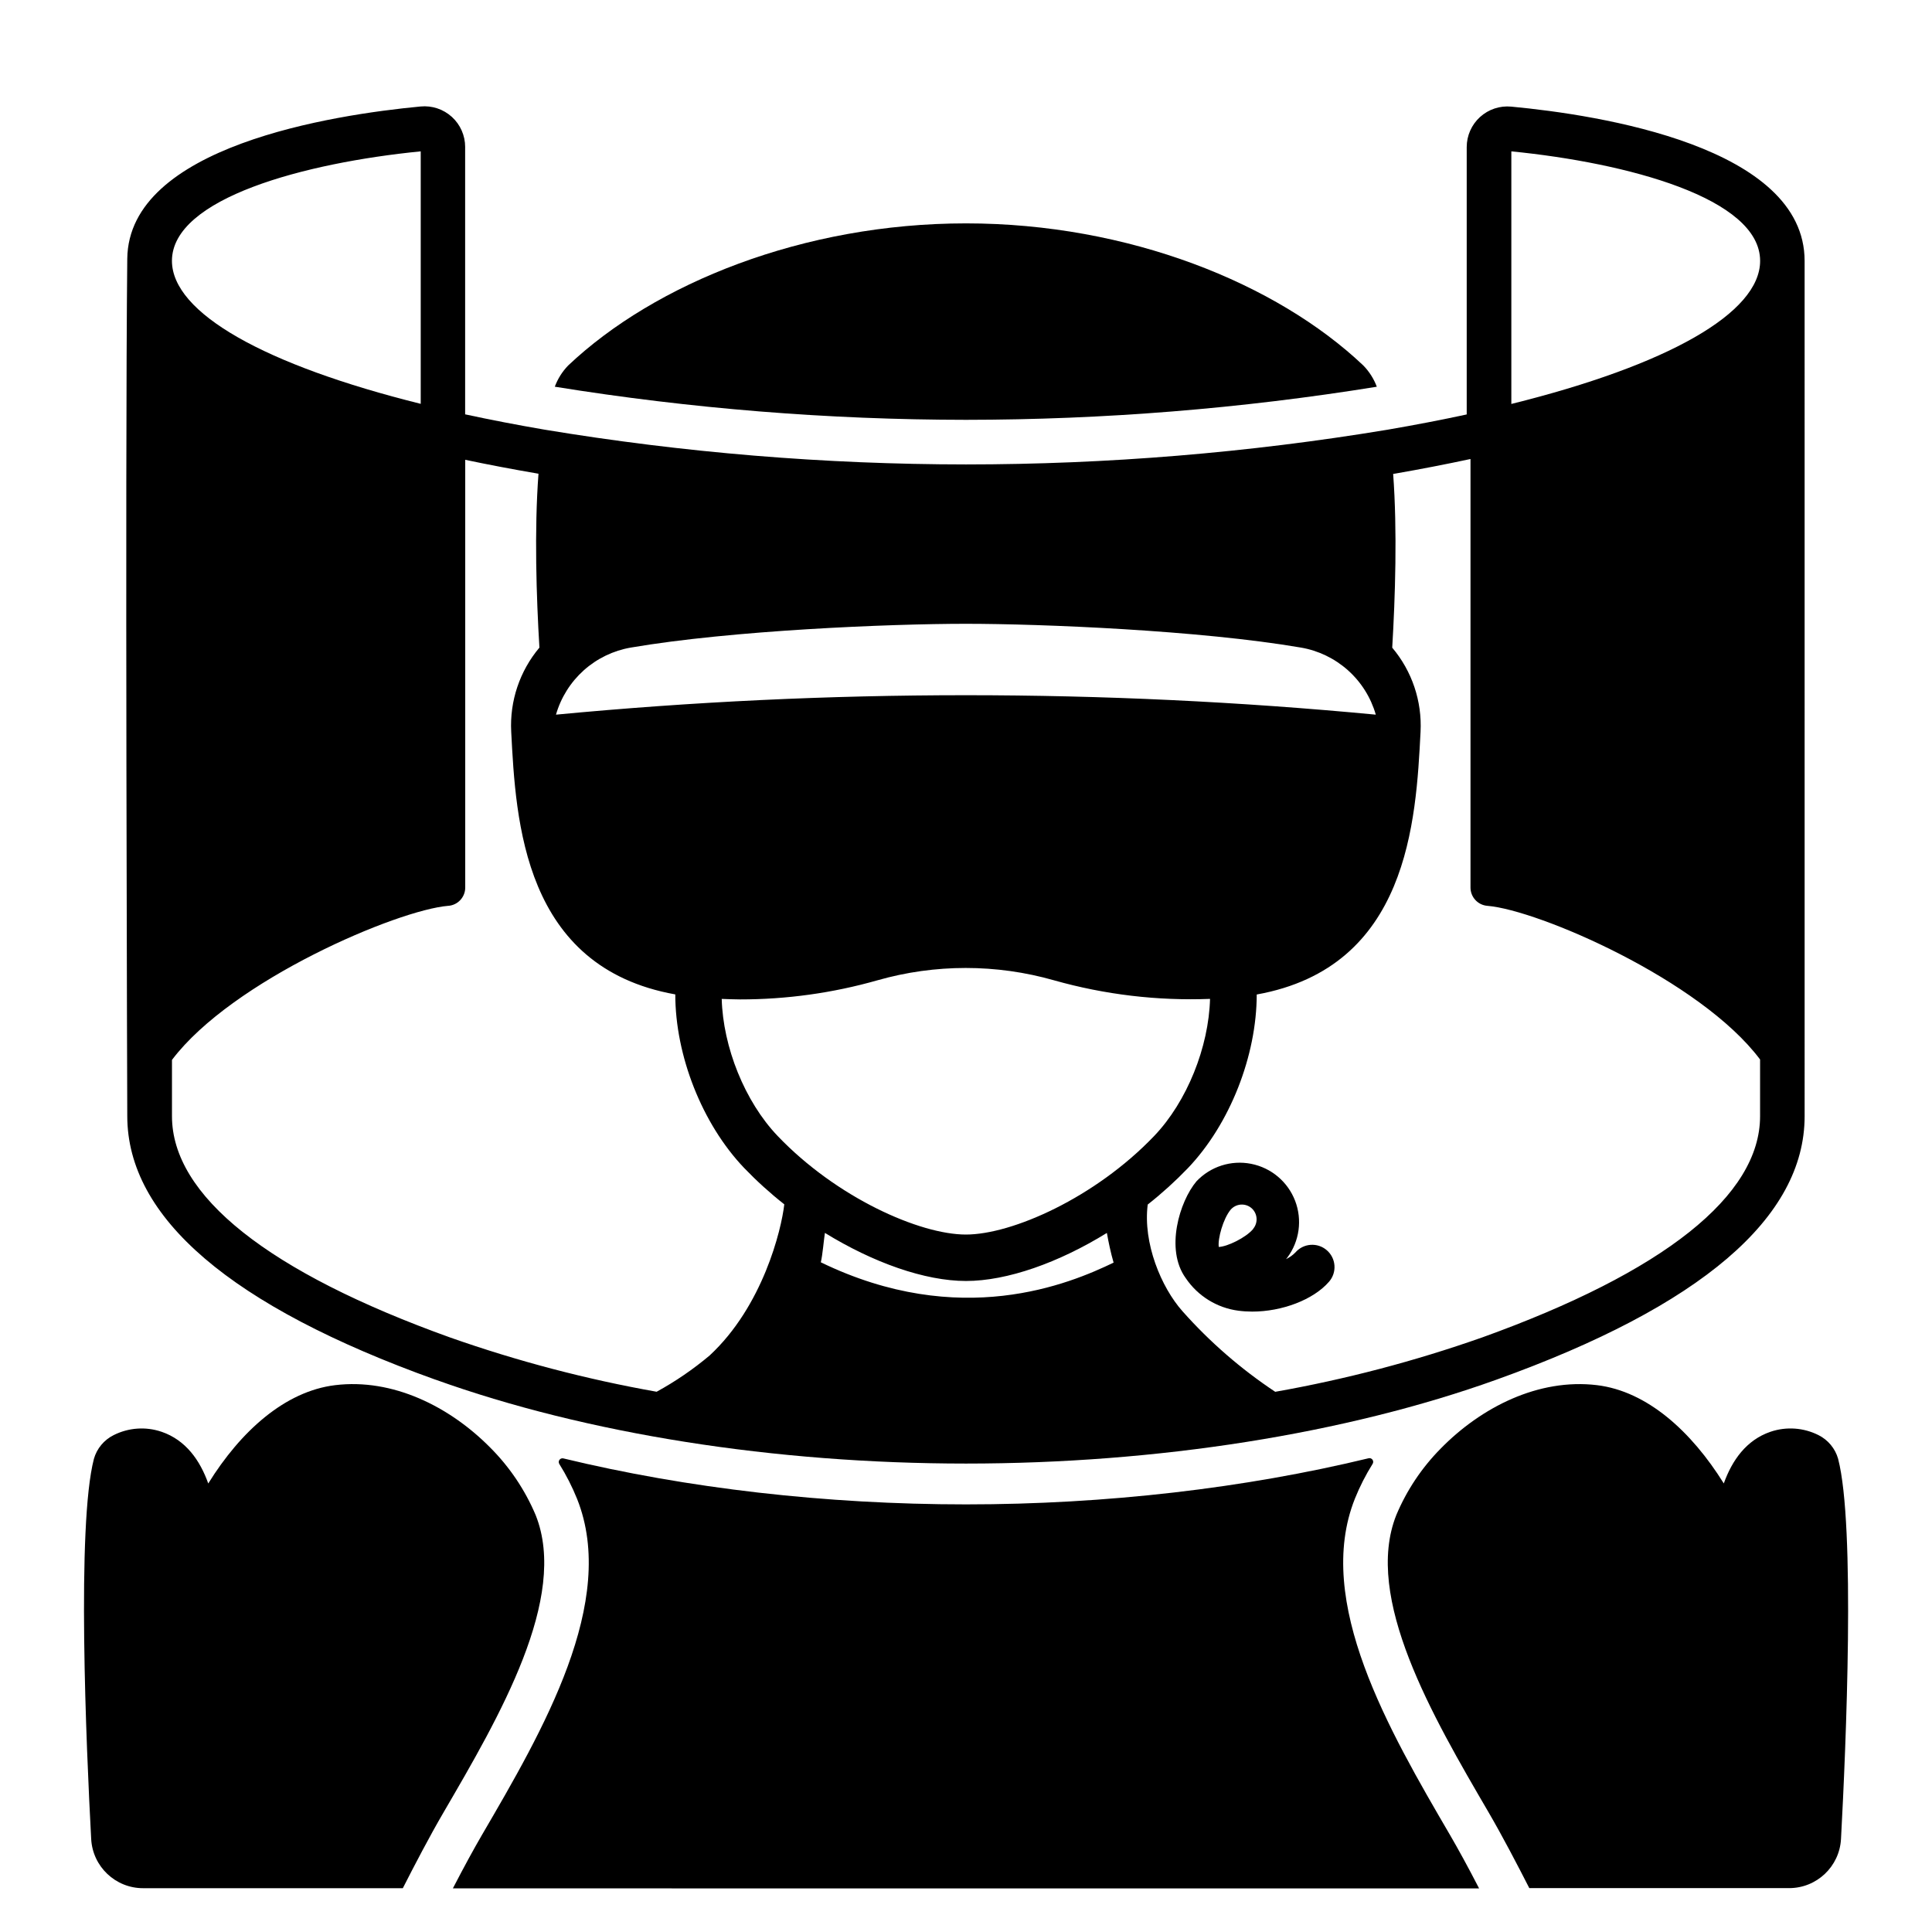 <?xml version="1.0" encoding="UTF-8"?>
<!-- Uploaded to: SVG Repo, www.svgrepo.com, Generator: SVG Repo Mixer Tools -->
<svg fill="#000000" width="800px" height="800px" version="1.1" viewBox="144 144 512 512" xmlns="http://www.w3.org/2000/svg">
 <g>
  <path d="m259.38 509.61c40.02 14.379 89.957 22.25 140.62 22.25s100.61-7.871 140.62-22.25c54.121-19.434 81.625-42.922 81.625-69.805l-0.004-226.66c0-30.297-54.367-38.691-77.734-40.887h-0.004c-3.023-0.289-6.027 0.707-8.277 2.75-2.246 2.043-3.531 4.938-3.531 7.977v70.848c-6.66 1.438-13.676 2.789-21.047 4.055-36.902 6.109-74.246 9.184-111.65 9.191-37.445-0.02-74.824-3.106-111.77-9.23-7.328-1.258-14.312-2.609-20.961-4.043v-70.848l0.004-0.004c0-3.039-1.277-5.938-3.527-7.981-2.25-2.043-5.258-3.043-8.281-2.754-23.23 2.203-77.402 10.52-77.734 40.344-0.602 56.797 0 227.2 0 227.2 0.016 26.934 27.48 50.422 81.641 69.855zm51.816-194c26.688-4.566 68.613-6.297 88.766-6.297 20.152 0 62.09 1.73 88.766 6.297h0.004c4.648 0.793 8.98 2.883 12.496 6.027s6.07 7.219 7.371 11.754c-72.258-6.871-145-6.871-217.26 0 1.301-4.531 3.856-8.602 7.367-11.75 3.512-3.144 7.844-5.234 12.488-6.031zm28.902 93.246c12.312 0.012 24.566-1.691 36.406-5.059 15.309-4.367 31.531-4.367 46.84 0 13.434 3.797 27.379 5.457 41.328 4.918-0.344 12.742-6.07 27.199-14.82 36.348-15.625 16.344-37.629 26.105-49.879 26.105s-34.254-9.762-49.871-26.105c-8.746-9.141-14.496-23.617-14.84-36.34 1.637 0.043 3.231 0.133 4.836 0.133zm22.512 61.875c12.793 7.871 26.469 12.742 37.391 12.742s24.602-4.871 37.332-12.734c0.441 2.441 0.984 5.106 1.781 7.871-11.699 5.637-40.699 17.82-77.59-0.09 0.457-1.836 0.82-6.117 1.086-7.789zm181.91-286.62c30.672 3.039 65.93 12.387 65.93 29.027 0 13.836-24.551 27.641-65.93 37.914zm-10.824 81.535v113.55-0.004c-0.008 2.547 1.949 4.668 4.488 4.863 13.402 1.082 56.441 19.609 72.254 40.719v15.027c0 21.078-25.523 41.328-73.801 58.688v-0.004c-17.809 6.266-36.098 11.066-54.691 14.355-9.07-6.023-17.328-13.191-24.559-21.332-5.688-6.375-10.527-18.145-9.23-28.289v-0.004c3.754-2.957 7.301-6.168 10.617-9.613 11.207-11.73 18.254-29.875 18.273-46.051 40.195-7.223 42.195-45.922 43.414-69.637 0.414-8.109-2.269-16.074-7.508-22.277 0.789-13.273 1.367-30.984 0.246-46.043l0.453-0.07c6.945-1.211 13.629-2.508 20.043-3.883zm-270.89 118.41c2.535-0.195 4.492-2.316 4.484-4.863v-113.34c6.082 1.277 12.402 2.484 18.961 3.609l0.453 0.078c-1.133 15.074-0.551 32.797 0.246 46.082-5.219 6.203-7.891 14.152-7.477 22.25 1.219 23.734 3.219 62.465 43.484 69.656 0 16.168 7.074 34.301 18.281 46.031 3.312 3.441 6.856 6.652 10.605 9.605-0.777 6.84-5.699 26.98-19.77 40.039h0.004c-4.359 3.664-9.066 6.891-14.062 9.625-18.574-3.293-36.848-8.09-54.641-14.348-48.285-17.32-73.801-37.609-73.801-58.688v-14.906c15.98-21.156 59.797-39.754 73.23-40.836zm-73.242-170.92c0-16.621 35.246-25.988 65.93-29.027v66.914c-41.328-10.281-65.93-24.078-65.93-37.914z"/>
  <path d="m495.61 475.32c-2.465-2.133-6.191-1.863-8.324 0.602-0.715 0.734-1.559 1.332-2.488 1.762l0.344-0.395c3.234-4.336 4.016-10.027 2.074-15.074-1.945-5.051-6.344-8.746-11.652-9.789-5.305-1.047-10.777 0.707-14.492 4.641-4.488 5.332-8.344 18.066-2.844 25.645 3.195 4.742 8.273 7.891 13.945 8.637 1.223 0.16 2.457 0.238 3.688 0.238 7.871 0 16.195-3.121 20.348-7.922h0.004c1.031-1.184 1.547-2.731 1.434-4.297-0.113-1.566-0.844-3.023-2.035-4.047zm-19.504-5.629c-1.969 2.332-6.887 4.695-9.121 4.762-0.305-2.176 1.172-7.469 3.121-9.84 1.395-1.648 3.859-1.863 5.519-0.48 1.641 1.395 1.855 3.852 0.48 5.508z"/>
  <path d="m631.12 530.59c-0.781-2.731-2.672-5.008-5.215-6.277-3.953-1.984-8.535-2.301-12.723-0.875-6.394 2.195-10.164 7.559-12.359 13.688-8.582-13.777-20.289-24.434-33.613-26.047-15.48-1.859-30.672 5.836-41.438 16.836-5 5.062-8.984 11.035-11.738 17.594-8.727 21.922 9.652 53.41 24.422 78.719 3.672 6.289 7.773 14.168 10.824 20.141h68.832v0.004c7.324 0.012 13.379-5.711 13.773-13.027 1.32-24.402 3.84-83.098-0.766-100.75z"/>
  <path d="m285.97 545.55c-2.84-6.734-6.965-12.855-12.145-18.016-10.746-10.824-25.762-18.301-41.012-16.453-13.332 1.625-25.043 12.23-33.625 26.055-2.184-6.141-5.965-11.504-12.359-13.699v0.004c-4.188-1.43-8.773-1.109-12.723 0.887-2.539 1.266-4.434 3.539-5.215 6.266-4.606 17.652-2.035 76.348-0.727 100.77 0.398 7.316 6.449 13.039 13.777 13.027h68.812c3.039-5.973 7.144-13.855 10.824-20.141 14.738-25.289 33.129-56.777 24.391-78.703z"/>
  <path d="m508.87 246.49c-0.789-2.106-2.008-4.027-3.582-5.637-22.945-21.746-62.168-37.656-105.29-37.656-43.121 0-82.441 15.91-105.42 37.656-1.562 1.609-2.769 3.527-3.551 5.629 36.031 5.812 72.469 8.75 108.97 8.777 36.465-0.023 72.871-2.953 108.87-8.77z"/>
  <path d="m503.05 541.19c1.297-3.227 2.875-6.328 4.723-9.277 0.199-0.336 0.184-0.762-0.047-1.078-0.227-0.32-0.625-0.473-1.008-0.387-32.766 7.93-69.547 12.23-106.72 12.23s-73.957-4.262-106.73-12.191c-0.383-0.082-0.777 0.07-1.008 0.387-0.227 0.316-0.246 0.742-0.047 1.078 1.848 2.949 3.426 6.055 4.727 9.281 10.852 27.227-9.125 61.469-25.203 89.02-2.156 3.699-4.754 8.461-7.723 14.188l271.96 0.004c-2.953-5.727-5.57-10.488-7.723-14.188-16.078-27.555-36.055-61.797-25.199-89.066z"/>
 </g>
</svg>